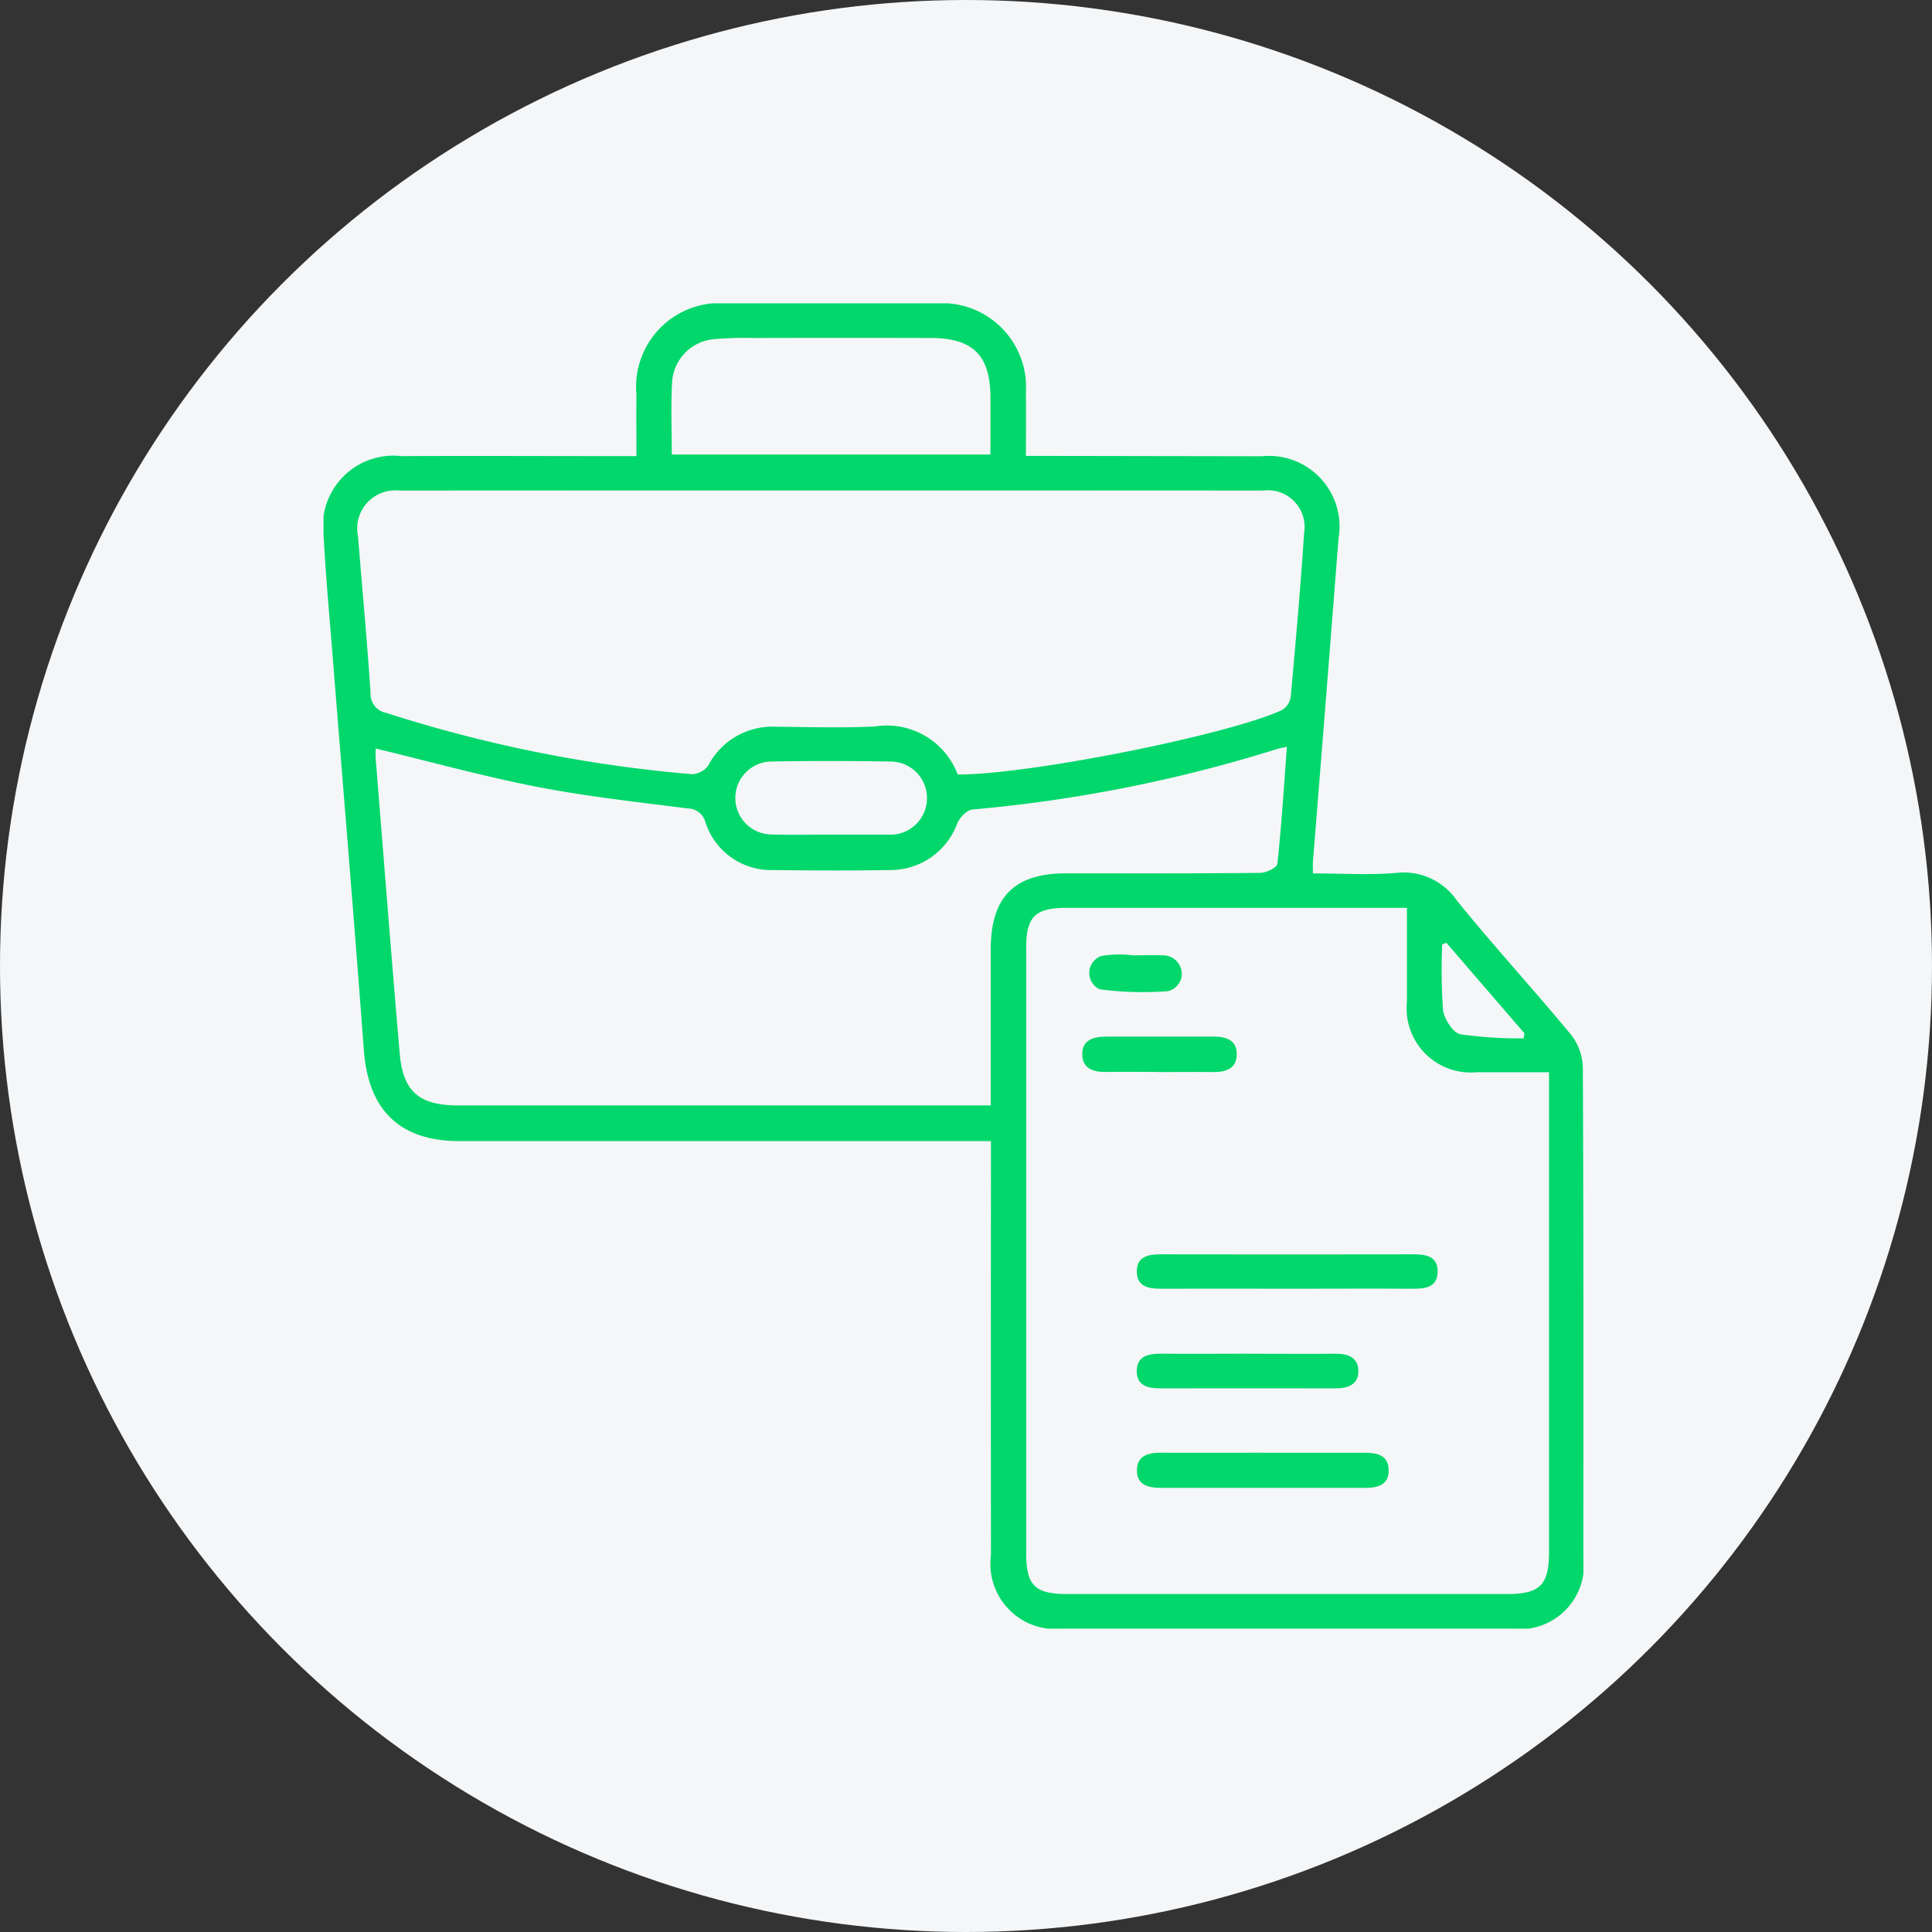 <svg xmlns="http://www.w3.org/2000/svg" xmlns:xlink="http://www.w3.org/1999/xlink" width="77" height="77" viewBox="0 0 77 77"><rect x="0" y="0" width="77" height="77" fill="#333333" stroke="none"/><defs><clipPath id="clip-path"><rect id="Rectangle_213" data-name="Rectangle 213" width="50.211" height="52.818" fill="none"></rect></clipPath></defs><g id="Group_142" data-name="Group 142" transform="translate(-433 -1974)"><g id="Group_40" data-name="Group 40" transform="translate(-961 434.292)"><circle id="Ellipse_2" data-name="Ellipse 2" cx="38.5" cy="38.5" r="38.5" transform="translate(1394 1539.708)" fill="#f4f6f8"></circle></g><g id="Group_122" data-name="Group 122" transform="translate(445.895 1986.091)"><g id="Group_121" data-name="Group 121" clip-path="url(#clip-path)"><path id="Path_106" data-name="Path 106" d="M12.47,6.083c0-.9-.008-1.675,0-2.449A3.341,3.341,0,0,1,16.1,0Q20.259,0,24.414,0a3.345,3.345,0,0,1,3.579,3.542c.01.819,0,1.638,0,2.537h.87q4.265.007,8.53.014a2.815,2.815,0,0,1,3.057,3.291q-.5,6.431-1.018,12.861c-.009.119,0,.24,0,.474,1.124,0,2.236.072,3.335-.021a2.564,2.564,0,0,1,2.408,1.111c1.468,1.811,3.048,3.532,4.535,5.329a2.211,2.211,0,0,1,.479,1.295c.03,6.49.023,12.979.02,19.469A2.566,2.566,0,0,1,47.3,52.816q-8.895,0-17.789,0A2.6,2.6,0,0,1,26.6,49.891q-.008-7.765,0-15.531v-.972H5.428c-2.4,0-3.644-1.234-3.822-3.631C1.217,24.524.778,19.294.363,14.063.238,12.489.091,10.915.008,9.339a2.816,2.816,0,0,1,3.1-3.252c2.819-.013,5.638,0,8.457,0h.9M43.18,24.091H42.44q-6.414,0-12.828,0c-1.252,0-1.608.353-1.608,1.594q0,12.064,0,24.128c0,1.287.343,1.627,1.653,1.627q8.746,0,17.492,0c1.335,0,1.692-.356,1.693-1.681q0-9.148,0-18.3v-.817c-1.029,0-1.95,0-2.871,0a2.557,2.557,0,0,1-2.792-2.813c0-1.213,0-2.425,0-3.743M25.272,18.775c2.707.027,10.711-1.549,12.92-2.563a.75.75,0,0,0,.354-.526c.2-2.178.39-4.356.535-6.538a1.462,1.462,0,0,0-1.634-1.687q-17.207-.01-34.413,0A1.518,1.518,0,0,0,1.373,9.274c.166,2.083.363,4.164.5,6.248a.766.766,0,0,0,.629.8,54.652,54.652,0,0,0,12.181,2.442.837.837,0,0,0,.649-.347,2.886,2.886,0,0,1,2.7-1.544c1.312.015,2.627.05,3.937-.009a3.015,3.015,0,0,1,3.305,1.911m13.127-1.1c-.177.036-.272.046-.362.074a57.353,57.353,0,0,1-12.182,2.423c-.219.02-.5.318-.6.552a2.836,2.836,0,0,1-2.708,1.86c-1.53.026-3.06.02-4.59,0a2.751,2.751,0,0,1-2.738-1.9.74.74,0,0,0-.716-.556c-2-.256-4-.472-5.977-.856-2.159-.42-4.285-1.009-6.451-1.531,0,.1-.01.247,0,.389.316,3.921.621,7.842.958,11.761.131,1.525.78,2.074,2.322,2.075q10.2,0,20.4,0h.834c0-2.136,0-4.172,0-6.208,0-2.1.935-3.041,3.008-3.043,2.574,0,5.149.009,7.724-.017.242,0,.676-.21.692-.358.165-1.538.262-3.084.381-4.671M13.879,6.023h12.7c0-.809,0-1.559,0-2.308-.01-1.641-.7-2.331-2.364-2.336q-3.53-.01-7.06,0a13.73,13.73,0,0,0-1.6.049A1.831,1.831,0,0,0,13.89,3.161c-.051.94-.011,1.885-.011,2.862M20.17,21.176v0h2.253c.048,0,.1,0,.145,0a1.458,1.458,0,0,0,.05-2.916c-1.6-.027-3.2-.03-4.8,0a1.454,1.454,0,0,0,.023,2.907c.774.026,1.55.006,2.325.006m24.578,4.31-.159.063a22.636,22.636,0,0,0,.032,2.609c.042.361.393.914.687.974a16.477,16.477,0,0,0,2.525.164l.034-.2-3.118-3.615" transform="translate(0 0)" fill="#01d76b"></path><path id="Path_107" data-name="Path 107" d="M116.919,131.1c-1.676,0-3.352-.006-5.028,0-.485,0-.924-.091-.94-.659-.017-.62.445-.713.957-.712q5.028.009,10.056,0c.507,0,.984.072.976.693s-.488.682-.993.679c-1.676-.011-3.352,0-5.028,0" transform="translate(-78.538 -91.829)" fill="#01d76b"></path><path id="Path_108" data-name="Path 108" d="M115.972,156.8c1.358,0,2.716,0,4.074,0,.481,0,.916.093.94.662.026.623-.434.737-.941.737H111.9c-.511,0-.973-.128-.945-.737.025-.55.458-.668.947-.664,1.358.01,2.716,0,4.074,0" transform="translate(-78.537 -110.991)" fill="#01d76b"></path><path id="Path_109" data-name="Path 109" d="M115.354,143.282c1.166,0,2.333.01,3.5,0,.5-.007.915.132.926.68s-.415.7-.908.7q-3.5-.005-7,0c-.483,0-.925-.113-.923-.682,0-.613.464-.7.977-.7,1.142.013,2.284,0,3.426,0" transform="translate(-78.538 -101.42)" fill="#01d76b"></path><path id="Path_110" data-name="Path 110" d="M106.559,101.446c-.7,0-1.409-.009-2.113,0-.494.008-.922-.132-.94-.675-.02-.6.444-.735.956-.734q2.149,0,4.3,0c.488,0,.911.15.9.713s-.42.7-.917.7c-.729-.01-1.457,0-2.186,0" transform="translate(-73.267 -70.814)" fill="#01d76b"></path><path id="Path_111" data-name="Path 111" d="M106.178,88.864c.412,0,.825-.013,1.237,0a.746.746,0,0,1,.724.87.72.72,0,0,1-.553.559,13.246,13.246,0,0,1-2.628-.065.424.424,0,0,1-.166-.058.717.717,0,0,1,.03-1.224.635.635,0,0,1,.128-.057,4.22,4.22,0,0,1,1.228-.028" transform="translate(-73.945 -62.88)" fill="#01d76b"></path></g></g></g></svg>